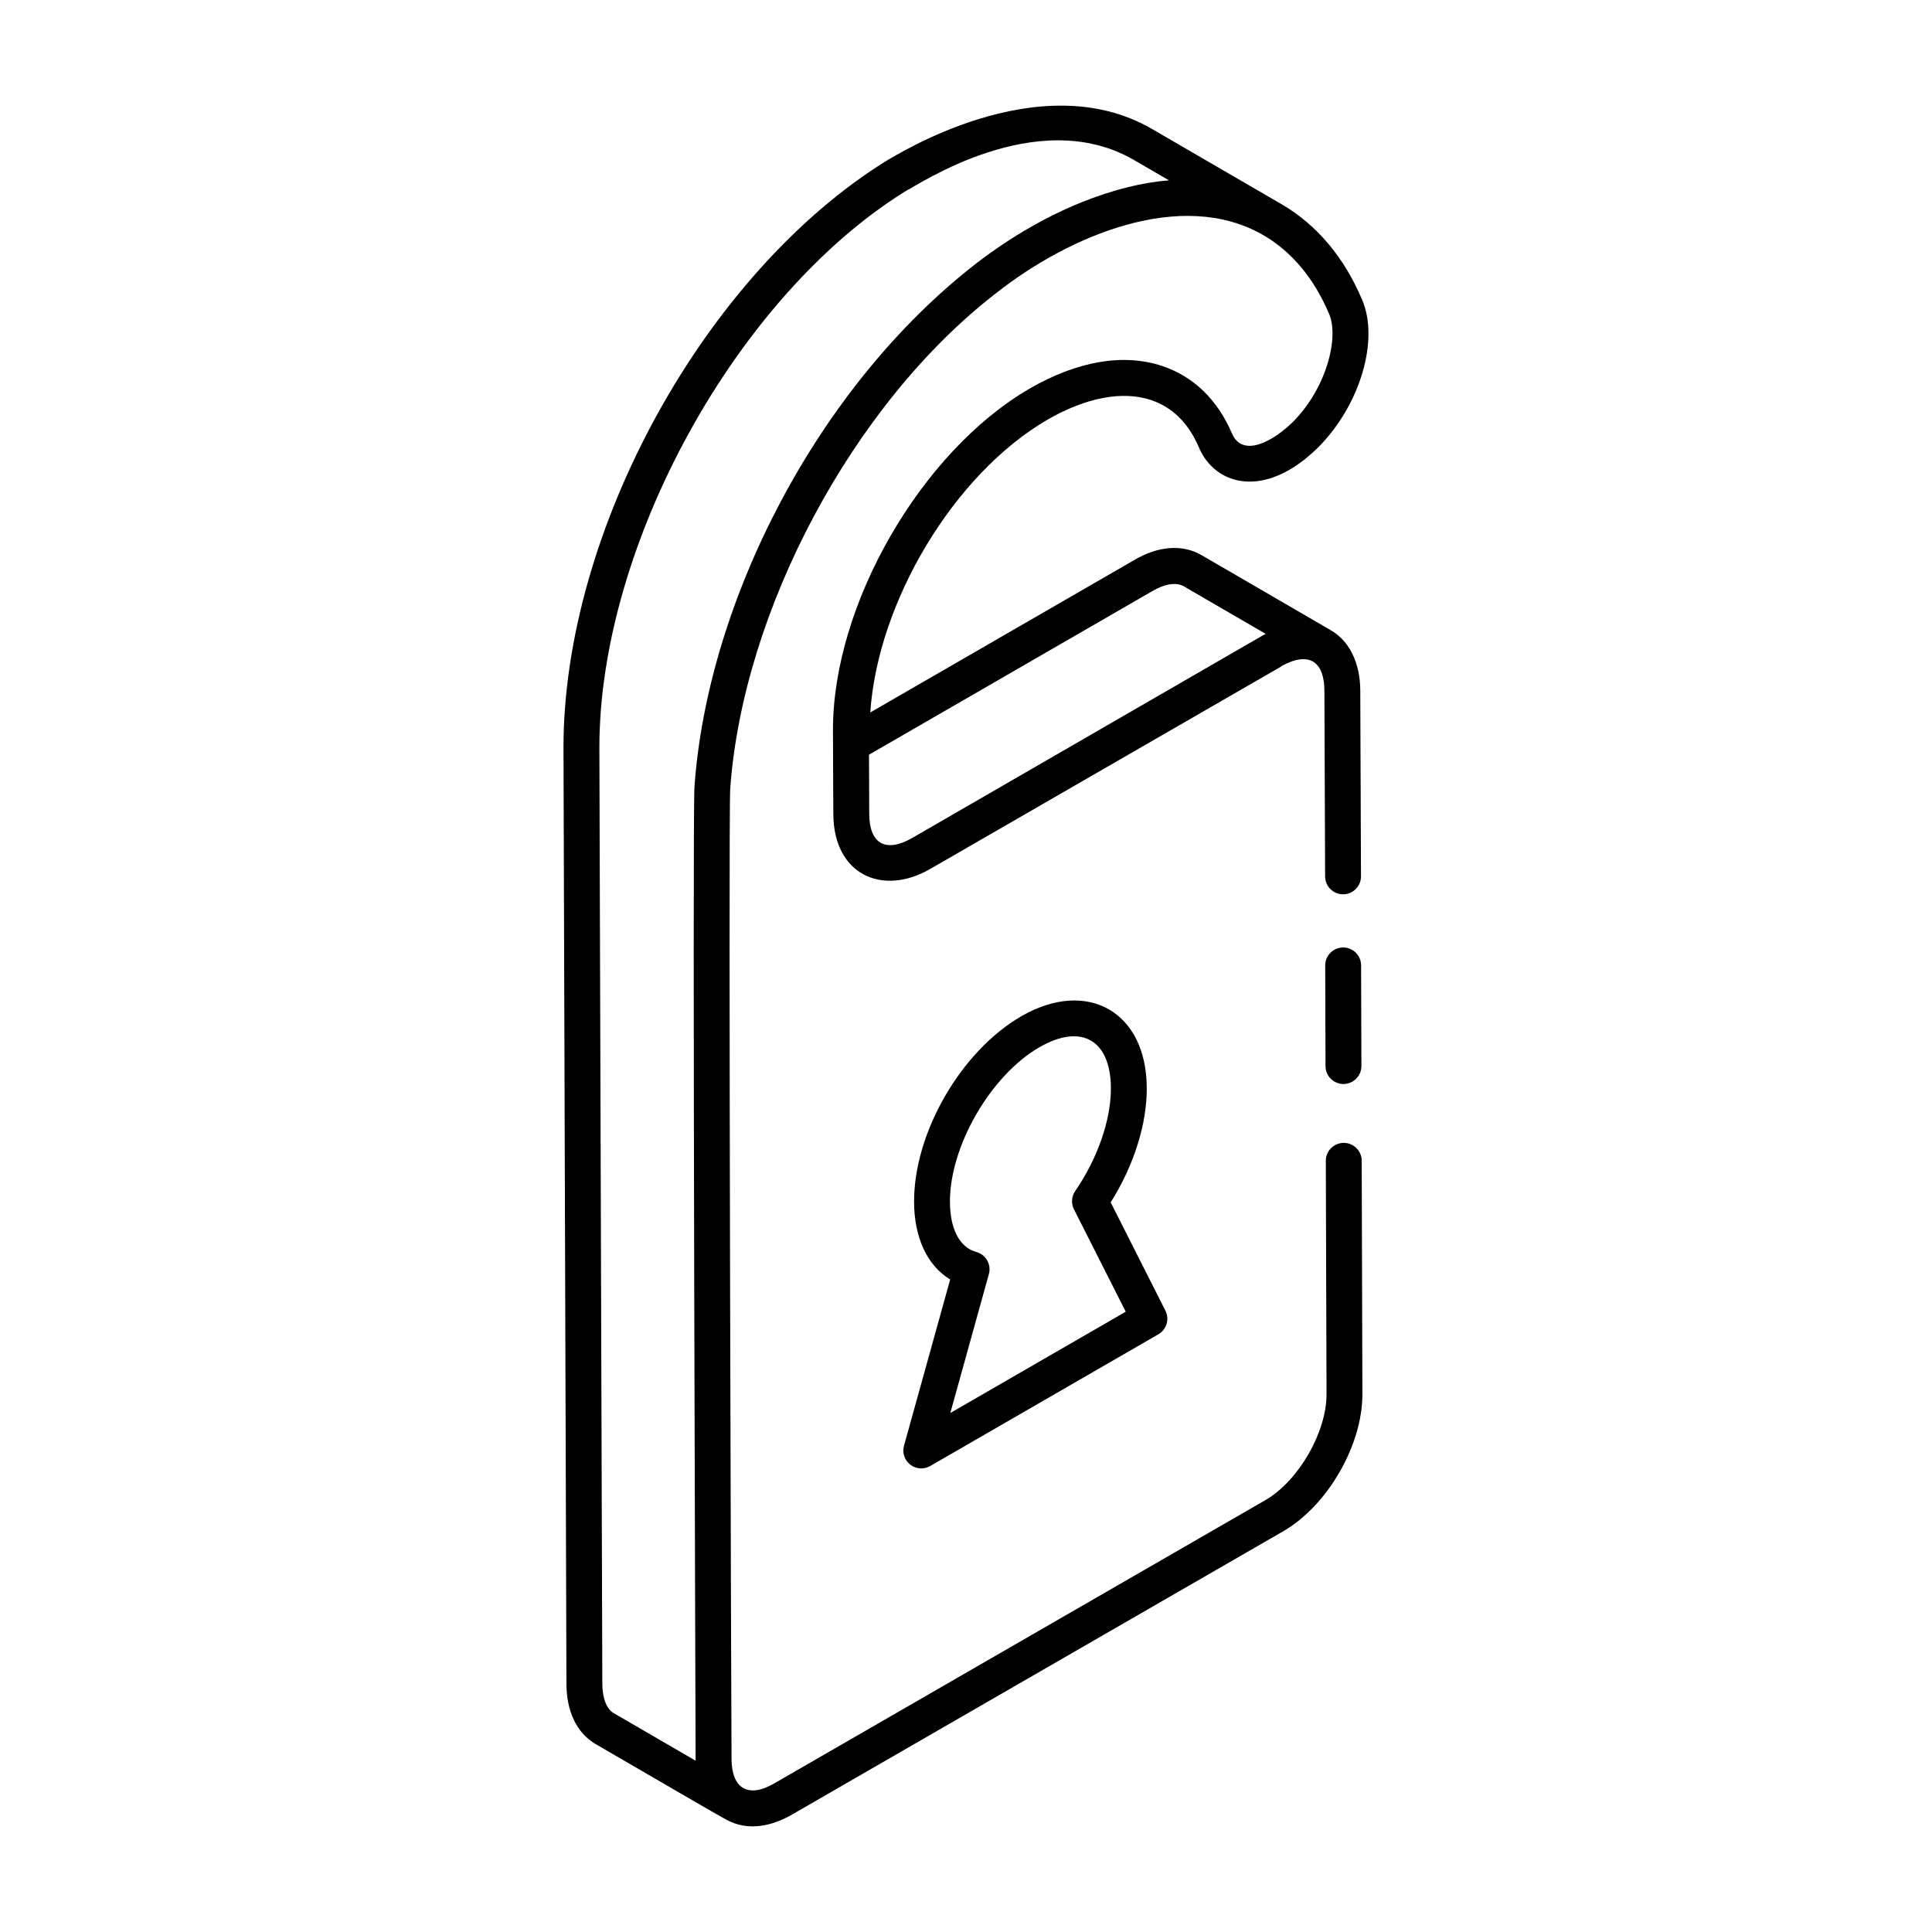 <?xml version="1.0" encoding="UTF-8"?>
<!-- Uploaded to: SVG Find, www.svgrepo.com, Generator: SVG Find Mixer Tools -->
<svg fill="#000000" width="800px" height="800px" version="1.1" viewBox="144 144 512 512" xmlns="http://www.w3.org/2000/svg">
 <g>
  <path d="m504.98 223.45c-4.789-11.316-11.984-19.848-21.371-25.348l-0.004 0.004c-0.02-0.016-0.043-0.027-0.07-0.043l-34.246-19.883c-30.188-17.586-69.082 7.883-70.051 8.23-48.273 29.738-86.008 98.211-85.906 155.89l0.781 247.81c0 7.441 2.731 13.145 7.715 16.078 14.816 8.57 32.871 19.148 34.633 20.023 5.652 3.152 12.125 1.816 17.648-1.453l130.05-75.008c11.715-6.836 20.895-22.754 20.895-36.25l-0.188-61.887c-0.008-2.621-2.137-4.738-4.754-4.738h-0.02c-2.617 0.008-4.742 2.144-4.734 4.766l0.188 61.871c0 10.078-7.406 22.906-16.16 28.012l-130.08 75.027c-6.949 4.113-11.352 1.488-11.438-6.269-0.066-5.981-0.855-249.89-0.352-257.18 3.32-47.102 32.398-102.02 70.473-131.42 19.477-15.348 49.164-27.789 70.66-15.449 0.062 0.031 0.121 0.07 0.188 0.098l0.008 0.004h0.004c0.008 0.004 0.016 0.008 0.023 0.012 7.539 4.441 13.375 11.441 17.352 20.828 2.664 6.199-0.566 19.449-9.449 28.504-5.231 5.219-13.52 9.844-16.328 3.106-3.824-8.898-10.203-15.047-18.438-17.789-10.25-3.41-22.371-1.359-35.082 5.949-28.871 16.723-52.273 57.383-52.18 90.617 0.004 1.371 0.098 23.465 0.094 22.051 0 16.098 12.922 22.027 25.668 14.672l93.109-53.703-0.031-0.055c7.465-4.113 11.395-1.074 11.395 6.594l0.188 49.145c0.008 2.617 2.137 4.734 4.754 4.734h0.02c2.629-0.008 4.742-2.144 4.734-4.773l-0.188-49.125c0-7.465-2.934-13.375-7.984-16.18h-0.004c-0.012-0.004-0.016-0.016-0.027-0.023-2.699-1.57-36.121-20.98-33.984-19.742-5.113-2.992-11.531-2.512-17.992 1.312l-69.863 40.34c1.949-29.258 22.148-63.215 47.043-77.637 10.129-5.828 19.801-7.668 27.328-5.164 5.672 1.891 9.941 6.106 12.68 12.477 4.254 10.211 17.621 14.078 31.84-0.117 11-11.199 16.012-28.309 11.453-38.918zm-198.35 374.54c-1.914-1.125-3.008-3.992-3.008-7.883l-0.781-247.82c-0.09-53.781 36.418-120.08 81.441-147.81 2.504-1.074 34.48-23.062 60.238-8.07l9.273 5.383c-13.438 1.043-32.125 7.477-50.949 21.918-42.332 32.758-71.312 89.719-74.801 138.74-0.582 8.23 0.301 256.7 0.305 257.66v0.008c0 0.168 0 0.332 0.008 0.496zm142.68-297.3c3.359-2 6.426-2.457 8.41-1.309l21.723 12.613c-0.246 0.129-0.449 0.211-0.707 0.352l-92.969 53.711c-6.836 3.945-11.41 1.789-11.41-6.461l-0.066-15.59z"/>
  <path d="m499.95 395.09h-0.02c-2.617 0.008-4.742 2.144-4.734 4.766l0.082 26.68c0.008 2.621 2.137 4.738 4.754 4.738h0.02c2.617-0.008 4.742-2.144 4.734-4.766l-0.082-26.68c-0.012-2.621-2.137-4.738-4.754-4.738z"/>
  <path d="m388.15 533.14c0.816 0 1.633-0.207 2.375-0.637l60.453-34.898c2.18-1.262 3.008-4.012 1.867-6.262l-14.5-28.695c6.125-9.766 9.59-20.664 9.562-30.285-0.059-20.277-15.785-29.117-33.234-19.055-15.996 9.242-28.488 30.848-28.434 49.195 0.027 9.559 3.527 16.91 9.57 20.566l-12.234 44.043c-0.844 3.016 1.41 6.027 4.574 6.027zm7.594-70.66c-0.039-14.75 10.805-33.496 23.68-40.934 11.277-6.504 18.938-1.805 18.973 10.848 0.027 8.402-3.508 18.59-9.461 27.258-0.984 1.43-1.105 3.281-0.324 4.832l13.719 27.133-46.488 26.844 10.219-36.812c0.707-2.512-0.766-5.156-3.332-5.863-4.41-1.191-6.965-6.043-6.984-13.305z"/>
 </g>
</svg>